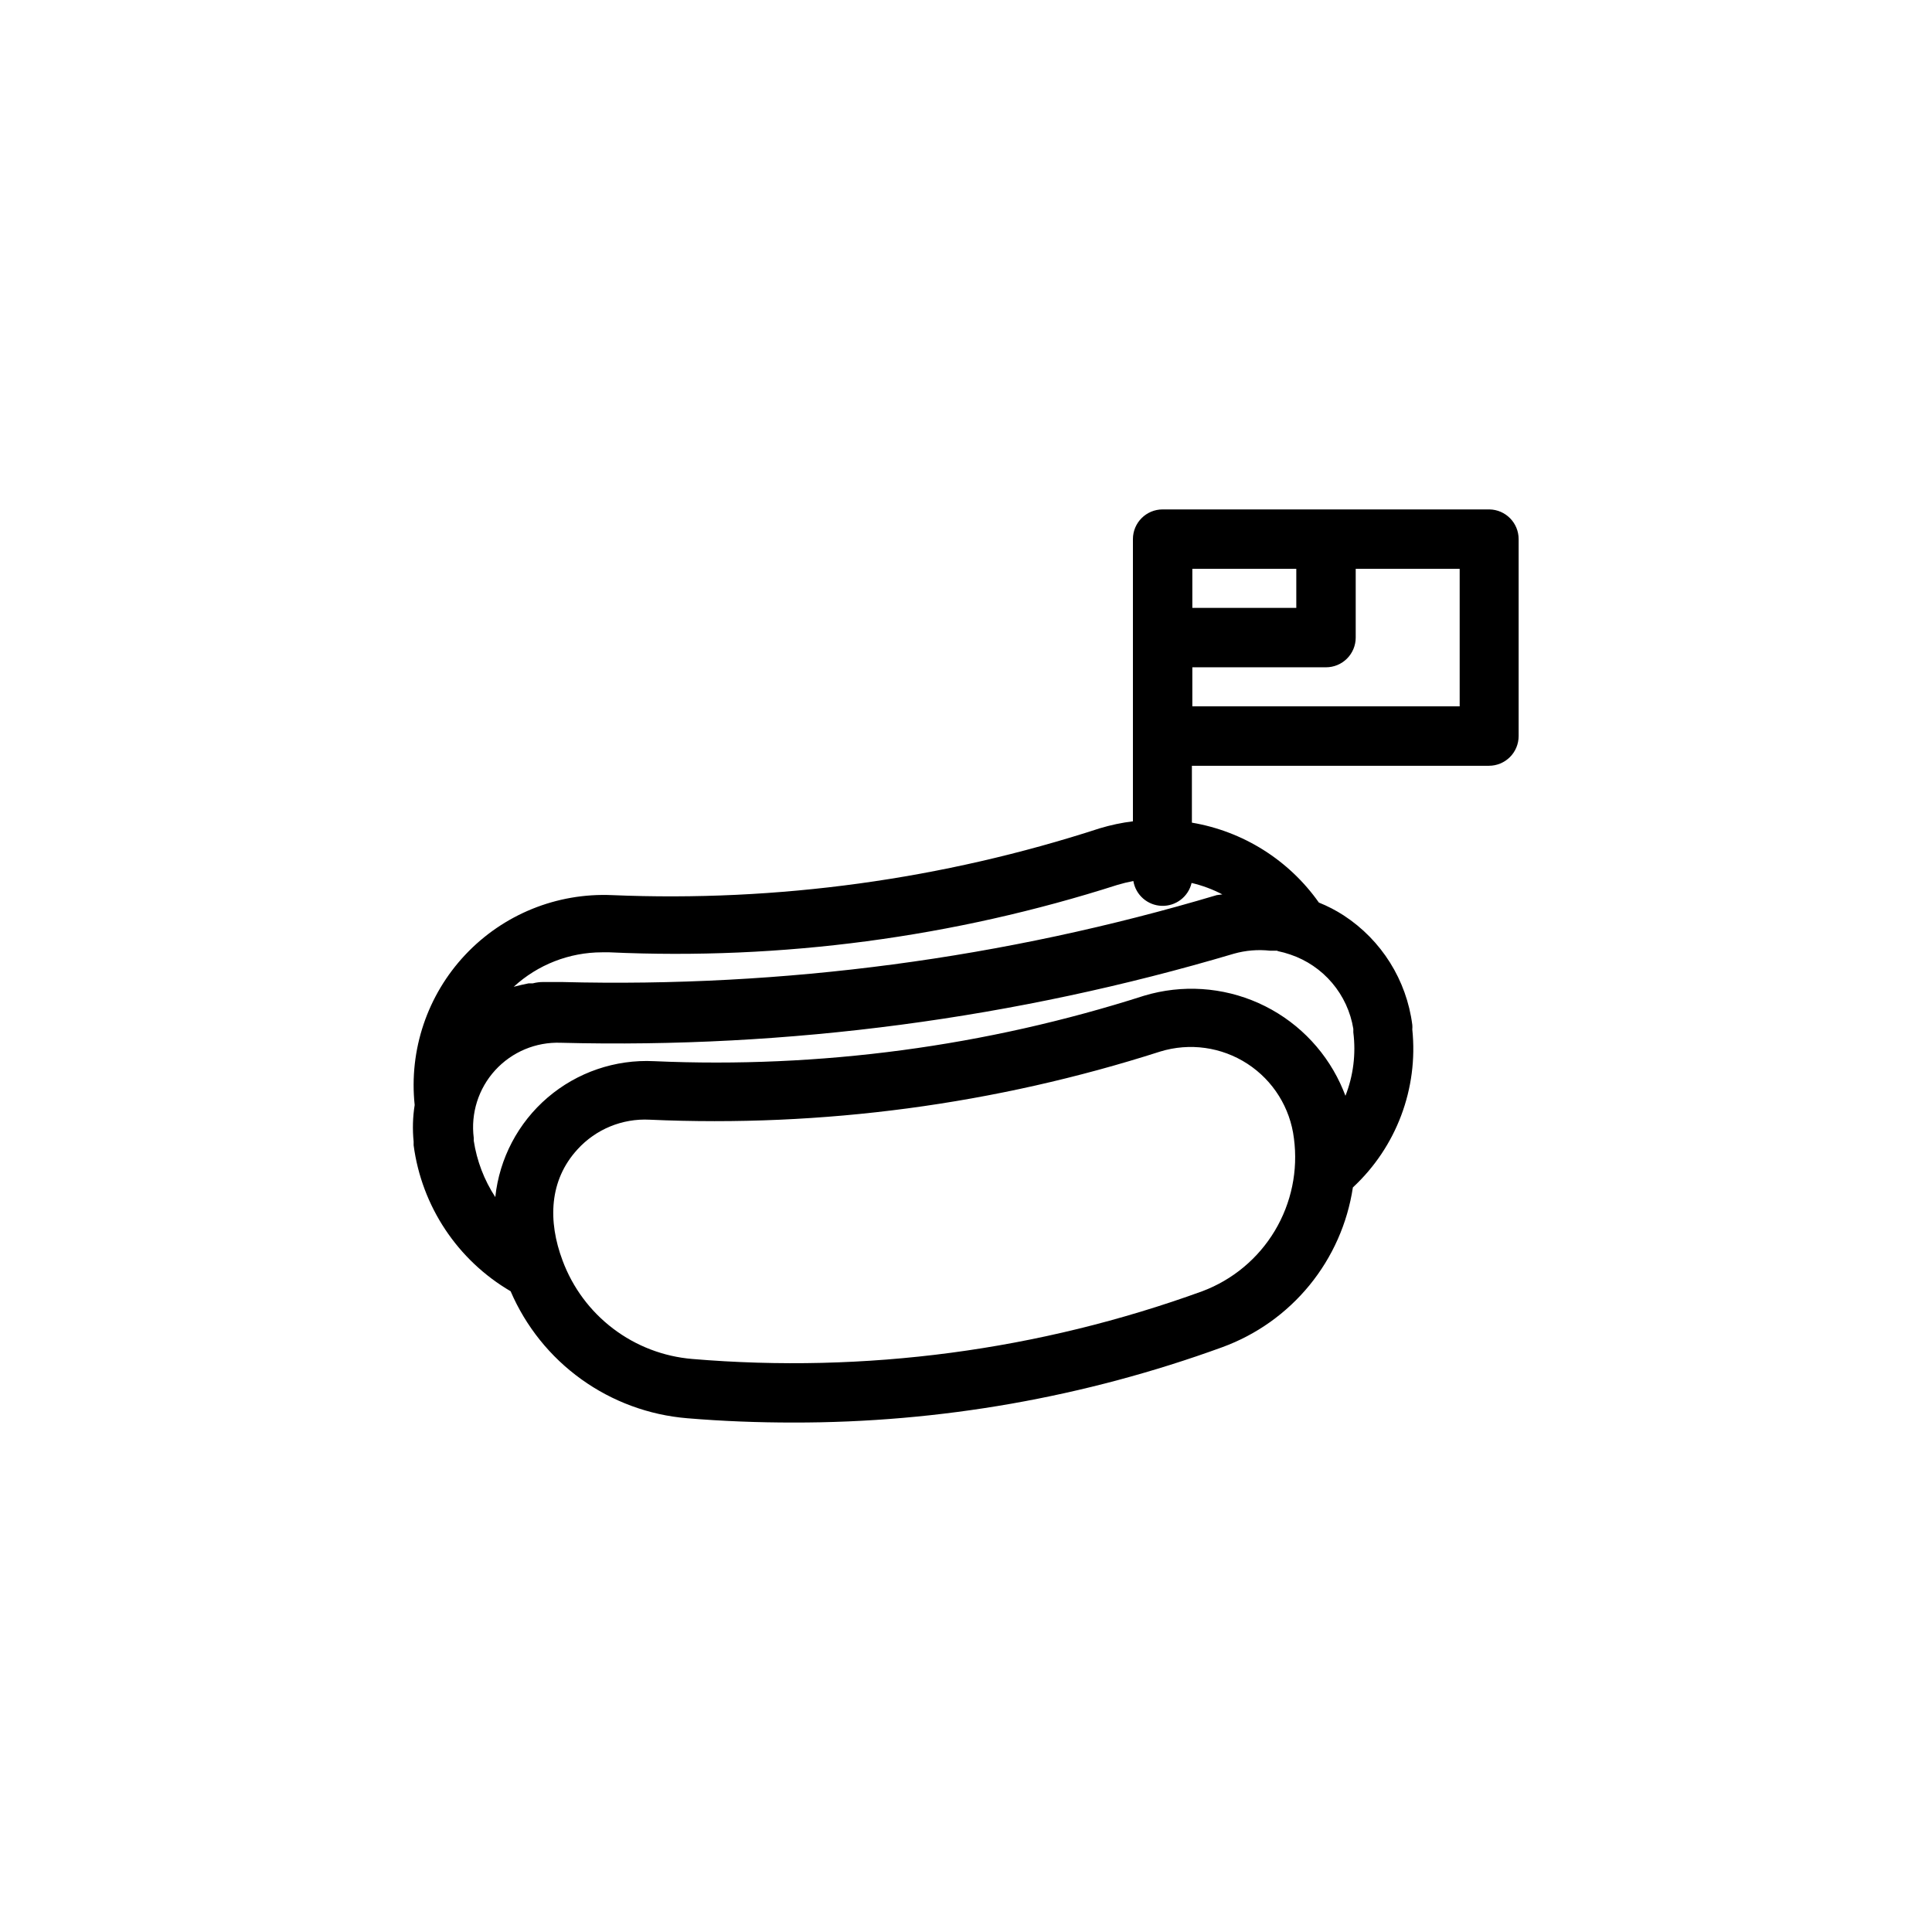 <?xml version="1.0" encoding="UTF-8"?>
<!-- Uploaded to: ICON Repo, www.iconrepo.com, Generator: ICON Repo Mixer Tools -->
<svg fill="#000000" width="800px" height="800px" version="1.1" viewBox="144 144 512 512" xmlns="http://www.w3.org/2000/svg">
 <path d="m538.7 279h-86.594c-4.344 0-7.871 3.527-7.871 7.875v74.785-0.004c-2.973 0.367-5.91 0.988-8.777 1.852-41.672 13.559-85.434 19.559-129.22 17.711-14.66-0.652-28.875 5.117-38.93 15.801-10.059 10.684-14.957 25.223-13.418 39.816-0.508 3.203-0.598 6.457-0.277 9.684-0.016 0.328-0.016 0.656 0 0.984 2.141 16.172 11.625 30.449 25.703 38.688 4.012 9.332 10.484 17.395 18.73 23.32 8.246 5.93 17.949 9.504 28.07 10.336 9.406 0.789 18.773 1.141 28.102 1.141 38.766 0.059 77.242-6.695 113.67-19.957 9.043-3.297 17.035-8.973 23.129-16.422 6.094-7.453 10.07-16.41 11.508-25.93 11.539-10.707 17.371-26.219 15.746-41.879 0.039-0.406 0.039-0.812 0-1.219-1.52-11.848-8.152-22.434-18.148-28.969-2.086-1.352-4.301-2.5-6.609-3.426-7.949-11.262-20.062-18.883-33.652-21.176v-15.074h78.719c2.086 0 4.09-0.828 5.566-2.305 1.477-1.477 2.305-3.481 2.305-5.566v-52.191c0-4.305-3.453-7.809-7.754-7.875zm-78.719 15.742h27.551v10.352h-27.551zm2.637 191.45c-43.227 15.688-89.34 21.812-135.16 17.949-7.609-0.633-14.883-3.418-20.965-8.035-6.086-4.613-10.73-10.863-13.395-18.02-3.938-10.469-3.582-21.293 3.938-29.48h-0.004c4.875-5.359 11.895-8.25 19.129-7.875 45.824 2.055 91.645-4.062 135.32-18.062 7.797-2.391 16.254-1.203 23.09 3.238 6.836 4.445 11.355 11.691 12.336 19.785 1.125 8.504-0.664 17.133-5.074 24.488-4.41 7.356-11.184 13-19.211 16.012zm40.027-69.547c-0.02 0.312-0.02 0.629 0 0.945 0.723 5.688 0.004 11.465-2.086 16.805-0.434-1.102-0.867-2.203-1.379-3.266h0.004c-4.426-9.469-12.109-17.031-21.648-21.301-9.539-4.269-20.297-4.969-30.309-1.961-41.926 13.43-85.906 19.309-129.89 17.355-10.289-0.508-20.379 2.941-28.207 9.637-7.824 6.699-12.785 16.137-13.871 26.379-2.949-4.508-4.894-9.594-5.707-14.918 0.02-0.246 0.02-0.496 0-0.746-0.836-6.531 1.242-13.102 5.684-17.961 4.445-4.859 10.801-7.519 17.383-7.269 60.344 1.547 120.55-6.422 178.42-23.617 3.098-0.867 6.328-1.137 9.527-0.785h1.891-0.004c0.062 0.043 0.129 0.082 0.199 0.117 1.121 0.227 2.223 0.531 3.305 0.906 4.305 1.453 8.137 4.055 11.074 7.523 2.941 3.469 4.883 7.668 5.613 12.156zm-36.211-35.426c-56.246 16.77-114.79 24.539-173.46 23.027h-3.938-1.141c-0.891 0-1.797 0.117-2.715 0.355h-1.102c-1.258 0.234-2.519 0.551-3.938 0.906l0.004-0.004c6.375-5.859 14.719-9.117 23.379-9.129h2.008c45.574 2.098 91.16-3.953 134.61-17.871 1.387-0.414 2.793-0.758 4.211-1.023 0.617 3.703 3.758 6.453 7.508 6.578s7.066-2.414 7.922-6.066c2.836 0.664 5.57 1.68 8.148 3.031zm64.395-50.027h-70.848v-10.352h35.426-0.004c2.09 0 4.09-0.828 5.566-2.305 1.477-1.477 2.309-3.477 2.309-5.566v-18.223h27.551z"/>
</svg>